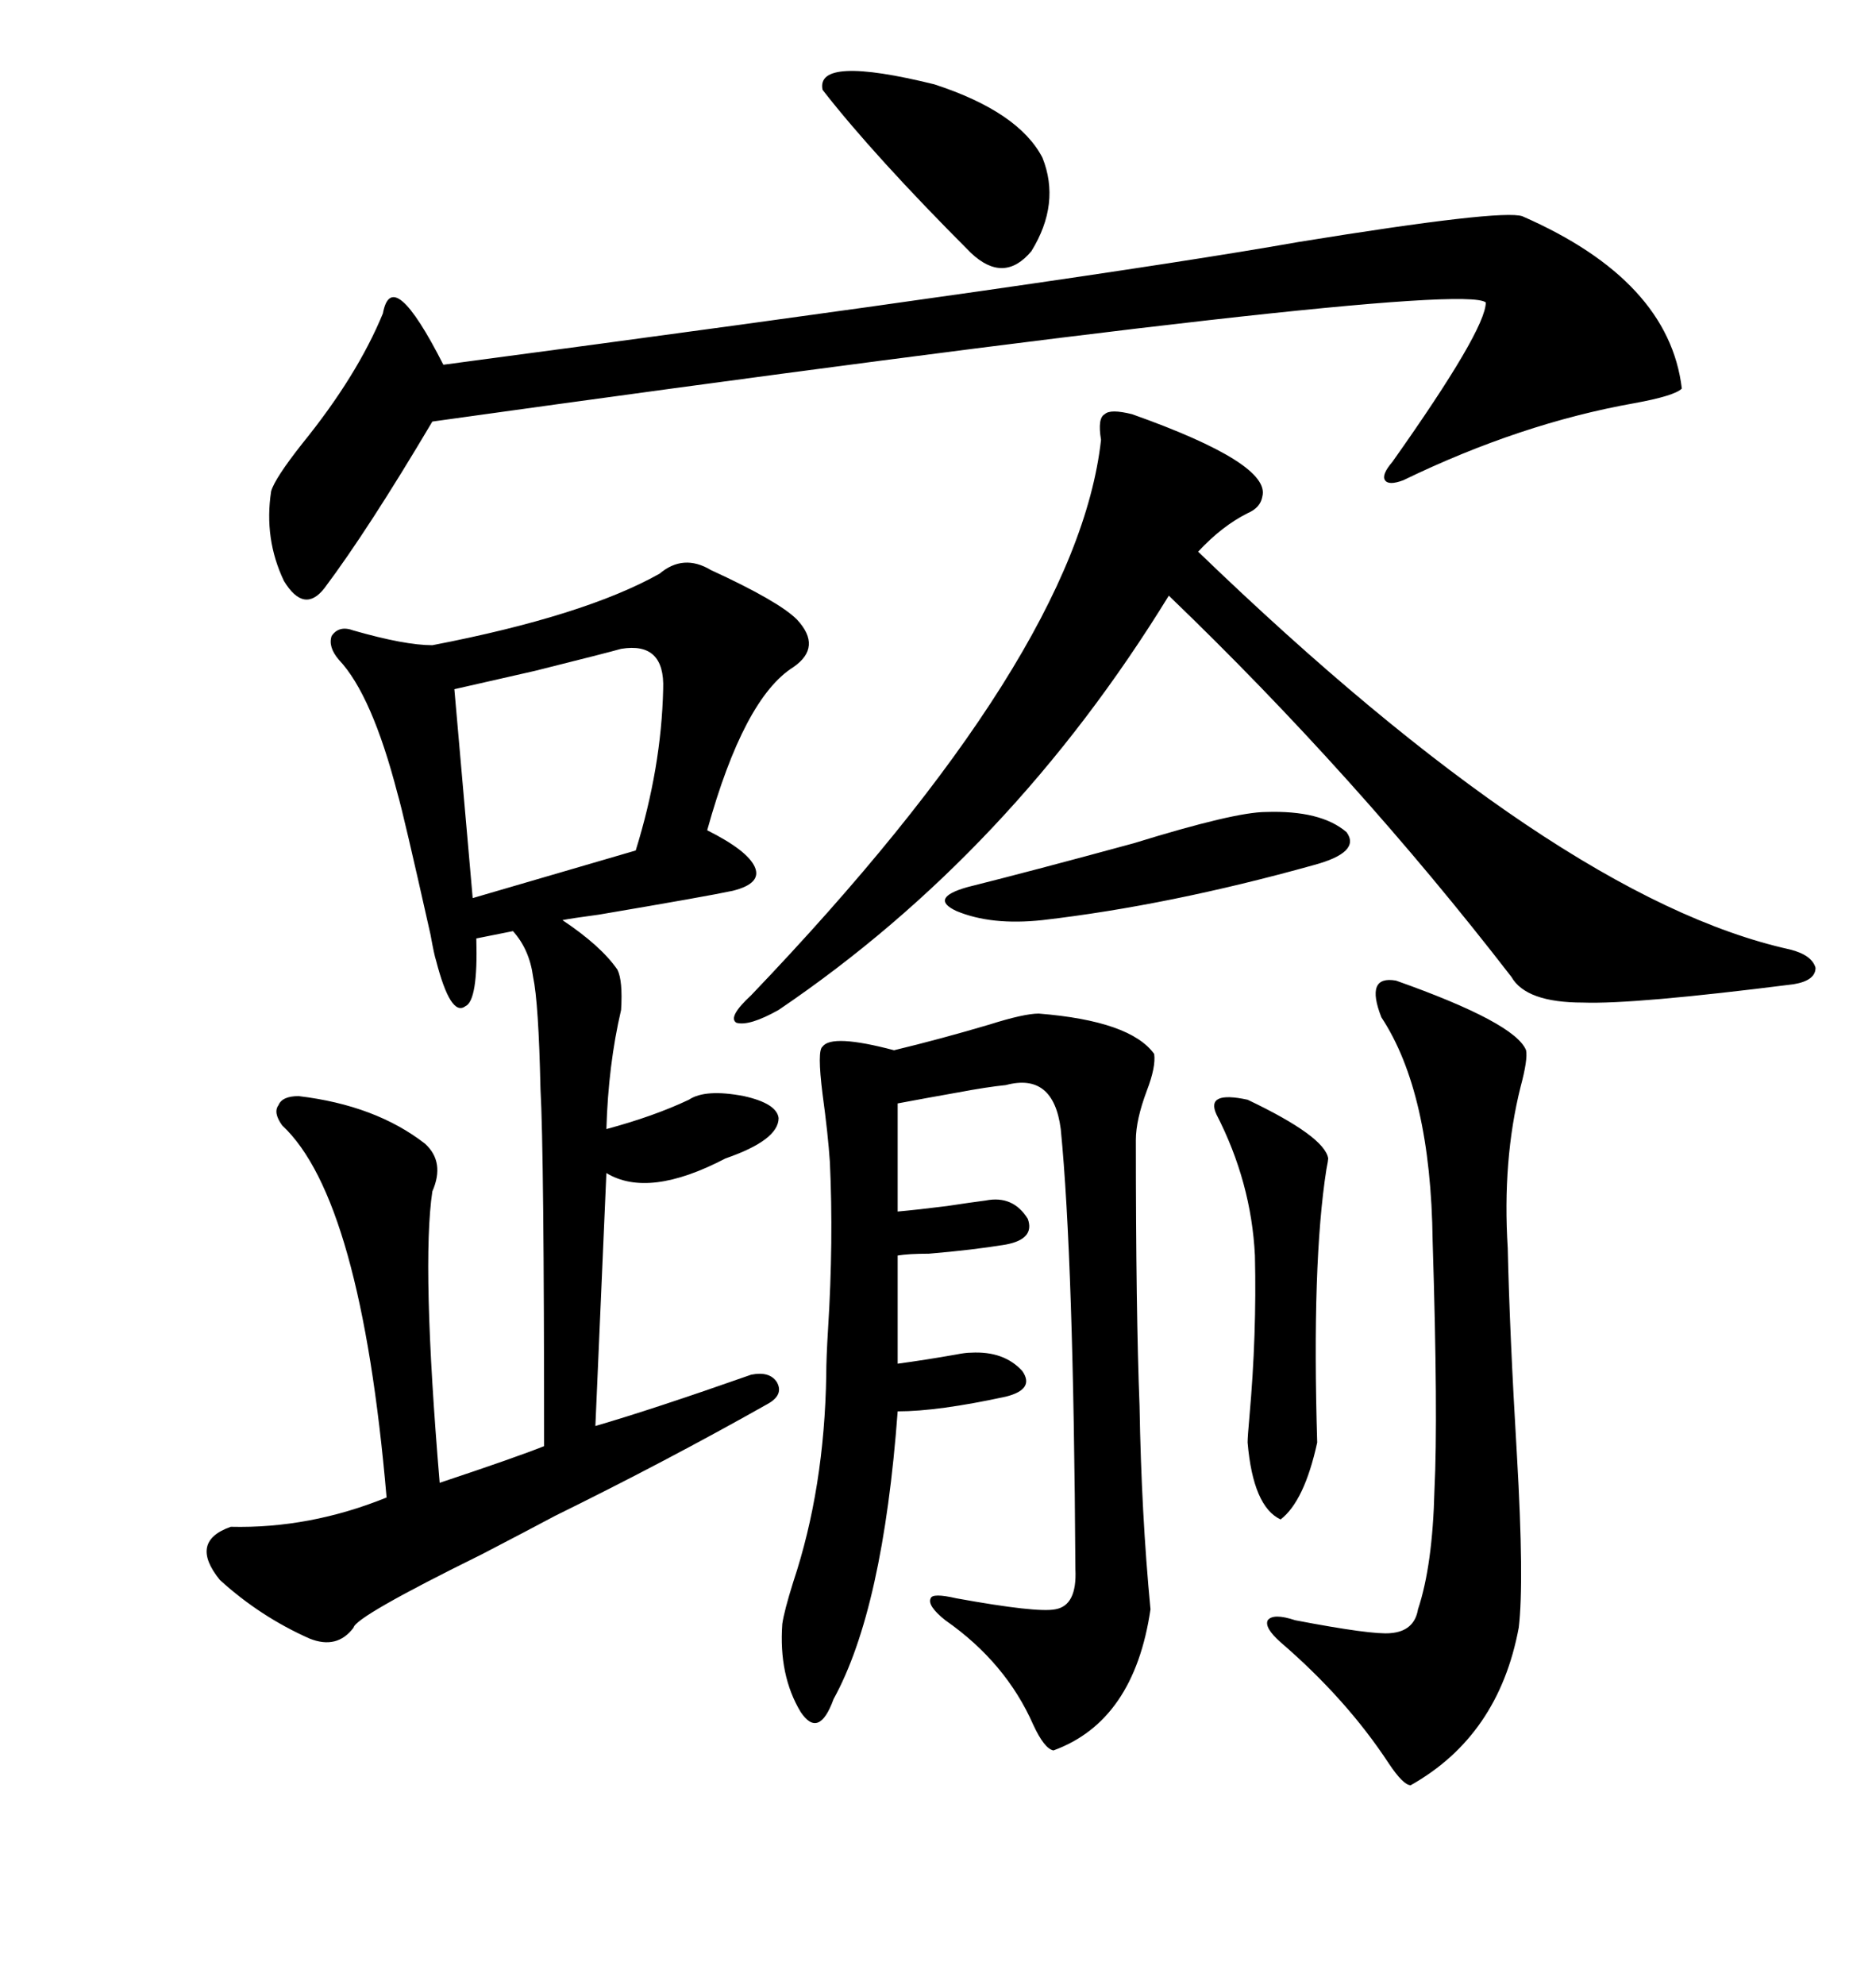 <svg xmlns="http://www.w3.org/2000/svg" xmlns:xlink="http://www.w3.org/1999/xlink" width="300" height="317.285"><path d="M113.67 91.11L113.67 91.11Q124.51 96.09 127.44 99.02L127.44 99.02Q131.54 103.42 126.86 106.64L126.86 106.64Q118.95 111.62 113.09 132.71L113.09 132.71Q119.53 135.94 120.70 138.57L120.70 138.57Q121.88 141.21 117.19 142.38L117.19 142.38Q113.09 143.26 95.80 146.19L95.80 146.19Q91.41 146.78 89.94 147.07L89.94 147.07Q96.09 151.17 98.73 154.98L98.73 154.98Q99.61 156.74 99.32 161.43L99.32 161.43Q97.27 170.21 96.97 180.47L96.97 180.47Q104.59 178.42 110.16 175.78L110.16 175.78Q112.79 174.02 118.95 175.20L118.95 175.20Q124.22 176.37 124.51 178.71L124.51 178.71Q124.51 182.23 116.02 185.16L116.02 185.16Q103.71 191.60 96.97 187.50L96.97 187.50L95.21 227.93Q104.30 225.29 120.12 219.73L120.12 219.73Q123.05 219.14 124.22 220.90L124.22 220.90Q125.39 222.95 122.75 224.41L122.75 224.41Q106.64 233.50 88.77 242.29L88.77 242.29Q84.38 244.63 77.05 248.44L77.05 248.44Q56.84 258.40 56.54 260.16L56.54 260.16Q53.91 263.67 49.51 261.91L49.51 261.91Q41.60 258.40 35.16 252.54L35.16 252.54Q30.18 246.39 36.91 244.04L36.91 244.04Q49.51 244.34 61.82 239.36L61.82 239.36Q57.71 191.60 45.12 179.88L45.12 179.88Q43.65 177.83 44.53 176.66L44.53 176.66Q45.12 175.20 47.75 175.20L47.75 175.20Q60.06 176.66 67.97 182.81L67.97 182.81Q71.19 185.74 69.14 190.43L69.14 190.43Q67.38 202.15 70.31 237.01L70.31 237.01Q82.62 232.91 87.01 231.15L87.01 231.15Q87.01 184.28 86.43 174.02L86.43 174.02Q86.13 160.25 85.25 156.15L85.25 156.15Q84.67 151.76 82.03 148.83L82.03 148.83L76.17 150Q76.46 159.96 74.41 160.84L74.41 160.84Q72.07 162.60 69.73 153.52L69.73 153.52Q69.43 152.64 68.85 149.41L68.85 149.41Q64.45 129.79 63.57 126.86L63.57 126.86Q59.47 111.04 54.20 105.47L54.20 105.47Q52.44 103.42 53.03 101.66L53.03 101.66Q54.20 99.90 56.54 100.78L56.54 100.78Q64.75 103.13 69.14 103.13L69.14 103.13Q93.46 98.44 105.47 91.70L105.47 91.70Q109.28 88.48 113.67 91.11ZM166.11 162.01L166.11 162.01Q180.76 163.18 184.57 168.46L184.57 168.46Q184.86 170.51 183.40 174.32L183.40 174.32Q181.64 179.00 181.64 182.23L181.64 182.23Q181.64 209.77 182.23 224.71L182.23 224.71Q182.52 241.99 183.98 257.23L183.98 257.23Q181.35 275.10 168.46 279.79L168.46 279.79Q166.99 279.49 165.23 275.68L165.23 275.68Q160.84 265.72 151.17 258.98L151.17 258.98Q148.24 256.64 148.83 255.47L148.83 255.47Q149.12 254.59 152.93 255.47L152.93 255.47Q165.82 257.81 168.75 257.23L168.75 257.23Q172.27 256.64 171.97 250.78L171.97 250.78Q171.68 201.27 169.63 180.47L169.63 180.47Q168.46 171.39 160.84 173.44L160.84 173.44Q157.91 173.73 153.22 174.61L153.22 174.61Q148.24 175.49 143.55 176.37L143.55 176.37L143.55 193.65Q146.78 193.36 151.46 192.77L151.46 192.77Q155.27 192.19 157.62 191.89L157.62 191.89Q162.01 191.02 164.36 194.82L164.36 194.82Q165.53 198.05 160.84 198.93L160.84 198.93Q155.57 199.80 148.54 200.39L148.54 200.39Q145.31 200.39 143.55 200.68L143.55 200.68L143.55 217.97Q147.95 217.38 152.93 216.50L152.93 216.50Q154.39 216.21 155.27 216.21L155.27 216.21Q160.55 215.92 163.48 219.14L163.48 219.14Q165.53 222.07 160.84 223.24L160.84 223.24Q150 225.59 143.55 225.59L143.55 225.59Q141.21 257.23 133.30 271.58L133.30 271.58Q130.96 278.03 128.03 273.63L128.03 273.63Q124.51 267.77 125.10 259.57L125.10 259.57Q125.39 257.52 126.86 252.83L126.86 252.83Q131.84 237.89 132.13 219.73L132.13 219.73Q132.13 217.09 132.42 212.40L132.42 212.40Q133.30 198.34 132.71 185.74L132.71 185.74Q132.42 181.35 131.54 174.90L131.54 174.90Q130.66 167.87 131.54 167.29L131.54 167.29Q133.01 165.23 142.97 167.87L142.97 167.87Q150.29 166.11 158.20 163.77L158.20 163.77Q163.77 162.01 166.11 162.01ZM243.46 34.57L243.46 34.57Q266.89 44.82 268.95 62.11L268.95 62.11Q267.77 63.28 261.33 64.45L261.33 64.45Q243.16 67.68 224.41 76.76L224.41 76.76Q222.07 77.64 221.48 76.76L221.48 76.76Q220.90 75.88 222.66 73.83L222.66 73.83Q237.60 52.73 237.60 48.34L237.60 48.34Q232.91 44.53 69.14 67.38L69.14 67.38Q58.89 84.67 51.86 94.04L51.86 94.04Q48.63 98.14 45.41 92.87L45.41 92.87Q42.19 86.13 43.36 78.52L43.36 78.52Q43.95 76.46 48.34 70.90L48.34 70.90Q57.13 60.06 61.23 50.10L61.23 50.10Q62.70 42.19 70.90 58.30L70.90 58.30Q174.61 44.53 207.71 38.67L207.71 38.67Q240.23 33.40 243.46 34.57ZM181.05 66.21L181.05 66.21Q203.32 74.12 201.86 79.39L201.86 79.39Q201.56 81.15 199.51 82.03L199.51 82.03Q195.41 84.08 191.60 88.18L191.60 88.18Q249.02 143.55 286.23 151.76L286.23 151.76Q289.75 152.64 290.33 154.69L290.33 154.69Q290.33 156.74 286.82 157.32L286.82 157.32Q261.33 160.55 253.13 160.25L253.13 160.25Q244.04 160.25 241.70 156.15L241.70 156.15Q216.80 123.93 186.91 95.21L186.91 95.21Q161.72 136.23 124.51 161.43L124.51 161.43Q119.82 164.06 117.77 163.48L117.77 163.48Q116.31 162.60 120.12 159.08L120.12 159.08Q172.27 104.59 176.07 70.31L176.07 70.31Q175.49 66.80 176.66 66.21L176.66 66.21Q177.54 65.33 181.05 66.21ZM223.24 156.74L223.24 156.74Q242.29 163.48 244.04 167.87L244.04 167.87Q244.34 169.34 243.16 173.73L243.16 173.73Q240.23 185.45 241.11 199.51L241.11 199.51Q241.41 212.99 242.58 232.62L242.58 232.62Q243.75 252.83 242.87 260.16L242.87 260.16Q239.65 277.44 225.59 285.35L225.59 285.35Q224.41 285.35 222.07 281.84L222.07 281.84Q215.33 271.58 204.79 262.50L204.79 262.50Q202.15 260.16 202.73 258.98L202.73 258.98Q203.61 257.81 207.13 258.98L207.13 258.98Q219.43 261.33 222.36 261.04L222.36 261.04Q226.17 260.74 226.76 257.23L226.76 257.23Q229.10 250.20 229.39 238.18L229.39 238.18Q229.98 226.46 229.10 198.34L229.10 198.34Q228.81 174.61 220.90 162.60L220.90 162.60Q218.26 155.86 223.24 156.74ZM99.32 103.71L99.32 103.71Q97.27 104.30 85.55 107.23L85.55 107.23Q76.46 109.28 72.66 110.16L72.66 110.16L75.59 143.55L101.66 135.94Q105.76 122.75 106.05 110.16L106.05 110.16Q106.35 102.54 99.32 103.71ZM199.51 175.78L199.51 175.78Q211.82 181.64 212.40 185.16L212.40 185.16Q212.40 185.45 212.11 186.91L212.11 186.91Q209.77 201.86 210.64 230.57L210.64 230.57Q208.59 239.94 204.79 242.87L204.79 242.87Q200.39 240.82 199.51 230.57L199.51 230.57Q199.51 229.69 199.80 226.46L199.80 226.46Q200.98 213.28 200.68 200.68L200.68 200.68Q200.10 188.96 194.53 178.13L194.53 178.13Q192.77 174.32 199.51 175.78ZM131.54 14.36L131.54 14.36Q130.37 8.79 149.41 13.48L149.41 13.48Q162.89 17.87 166.70 25.20L166.70 25.20Q169.63 32.52 164.94 40.14L164.94 40.14Q160.55 45.41 155.27 40.43L155.27 40.43Q139.75 24.90 131.54 14.36ZM202.44 129.79L202.44 129.79Q211.23 129.49 215.33 133.01L215.33 133.01Q217.68 136.23 210.06 138.28L210.06 138.28Q186.91 144.73 166.70 147.07L166.70 147.07Q158.50 147.95 152.93 145.61L152.93 145.61Q148.54 143.55 154.69 141.80L154.69 141.80Q165.23 139.16 181.35 134.77L181.35 134.77Q197.46 129.79 202.44 129.79Z"/></svg>